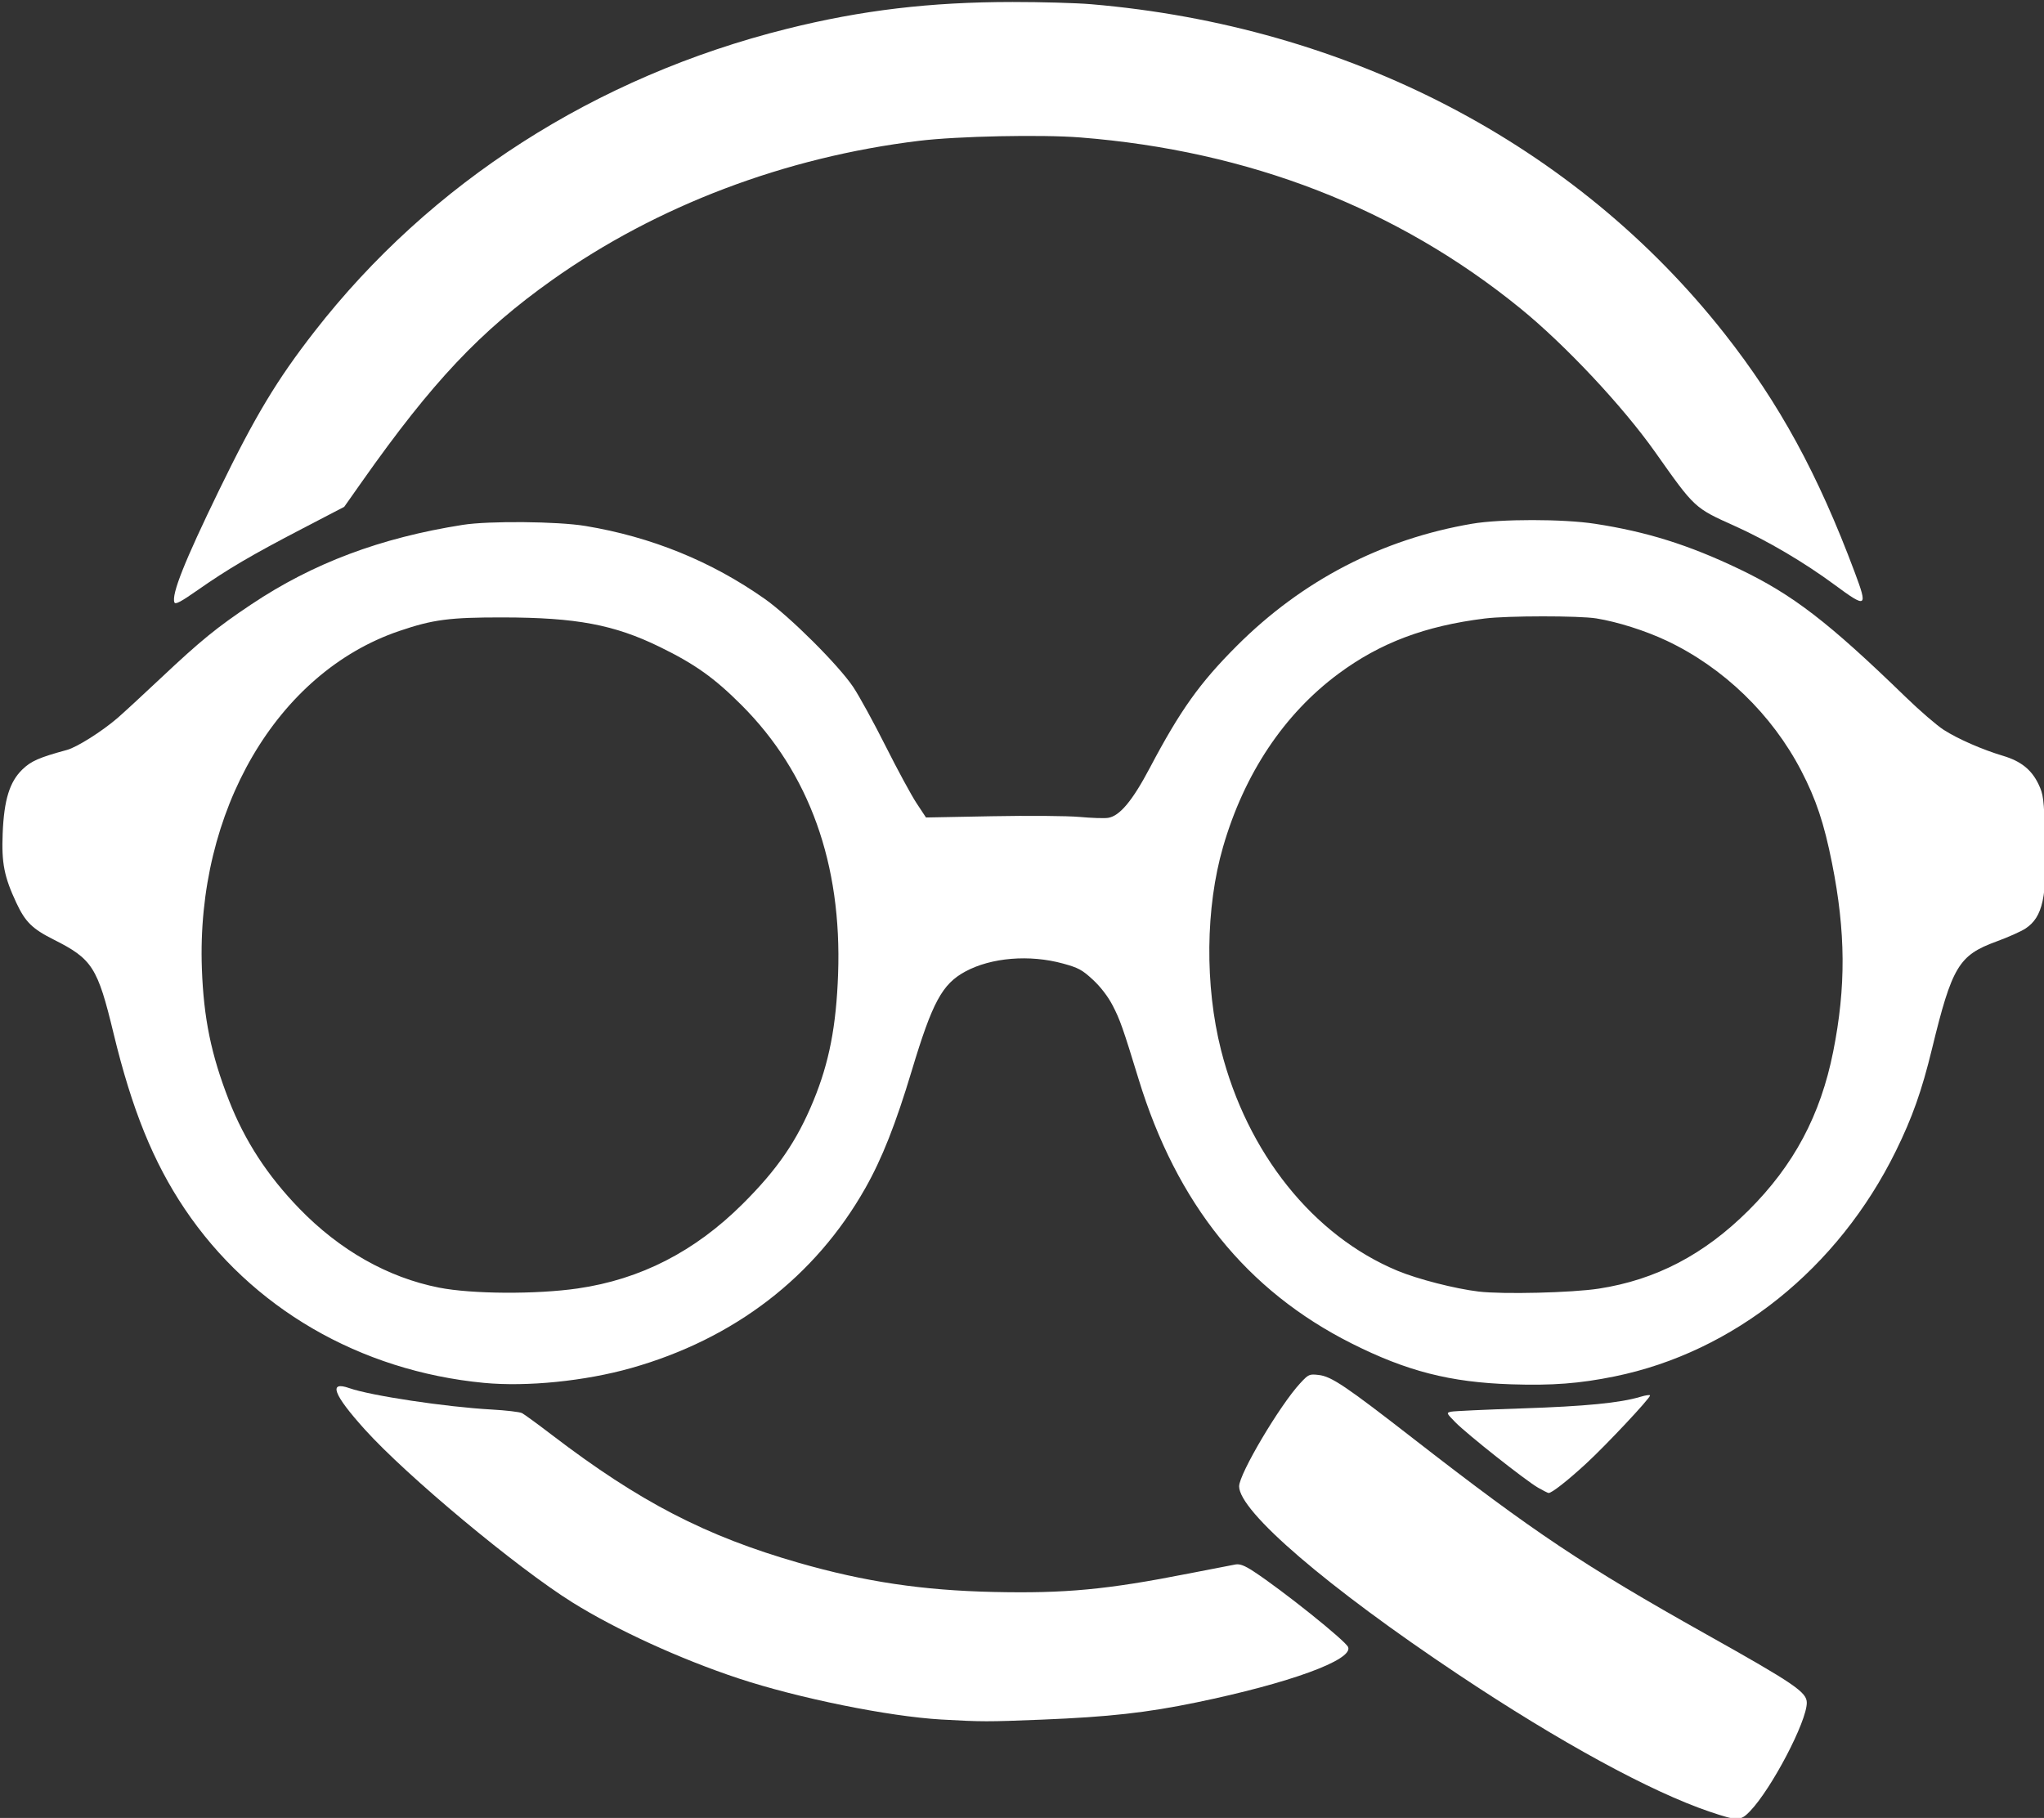 <svg xmlns:inkscape="http://www.inkscape.org/namespaces/inkscape" xmlns:sodipodi="http://sodipodi.sourceforge.net/DTD/sodipodi-0.dtd" xmlns="http://www.w3.org/2000/svg" xmlns:svg="http://www.w3.org/2000/svg" width="102.797mm" height="91.445mm" viewBox="0 0 102.797 91.445" id="svg1" xml:space="preserve" inkscape:version="1.4 (e7c3feb1, 2024-10-09)" sodipodi:docname="logo_white.svg"><rect x="0" y="0" width="102.797" height="91.445" fill="#333333" stroke="none"/><defs id="defs1"></defs><g inkscape:label="Layer 1" inkscape:groupmode="layer" id="layer1" transform="translate(30.116,-1.863)"><path style="fill:#ffffff;stroke-width:0.402" d="M 33.1,114.345 C 32.517,112.826 35.023,106.53 41.571,93.06 48.427,78.956 52.528,72.132 59.662,62.959 81.683,34.642 113.041,14.54 149.338,5.473 c 14.172,-3.54 27.176,-5.088 42.812,-5.096 5.417,-0.003 12.11,0.186 14.874,0.42 C 255.814,4.928 298.959,27.359 327.271,63.313 c 10.418,13.23 17.737,26.65 24.728,45.337 2.512,6.715 2.277,6.86 -3.828,2.353 -5.761,-4.253 -12.736,-8.364 -18.887,-11.133 C 321.53,96.38 321.676,96.515 314.126,85.824 307.979,77.121 297.085,65.499 288.581,58.573 265.244,39.566 237.084,28.621 205.014,26.091 c -7.345,-0.579 -23.275,-0.248 -30.551,0.635 -25.493,3.094 -49.804,12.316 -69.691,26.437 -13.646,9.69 -22.741,19.334 -36.073,38.257 l -3.376,4.791 -8.04,4.184 c -9.511,4.95 -14.076,7.632 -19.759,11.61 -3.201,2.241 -4.249,2.795 -4.424,2.339 z" id="path1" transform="matrix(0.265,0,0,0.265,-30.116,1.863)"></path><path style="fill:#ffffff;stroke-width:0.402" d="M 91.854,262.495 C 68.259,260.237 47.663,248.255 35.032,229.438 29.08,220.571 25.029,210.571 21.554,196.17 c -3.036,-12.581 -4.025,-14.131 -11.385,-17.831 -4.048,-2.035 -5.368,-3.337 -7.067,-6.968 -2.312,-4.943 -2.824,-7.545 -2.595,-13.176 0.259,-6.365 1.307,-9.775 3.728,-12.127 1.657,-1.609 3.186,-2.28 8.478,-3.719 1.898,-0.516 6.642,-3.513 9.597,-6.062 1.105,-0.954 4.847,-4.405 8.314,-7.669 7.474,-7.036 10.542,-9.534 17.059,-13.889 11.728,-7.837 24.493,-12.639 40.151,-15.103 4.955,-0.78 17.999,-0.661 23.266,0.211 12.51,2.072 23.887,6.698 34.017,13.829 4.759,3.351 14.026,12.582 16.814,16.75 1.129,1.688 3.89,6.727 6.136,11.196 2.245,4.47 4.889,9.349 5.876,10.844 l 1.793,2.717 12.529,-0.239 c 6.891,-0.132 14.363,-0.071 16.605,0.134 2.242,0.205 4.673,0.286 5.402,0.179 2.212,-0.325 4.634,-3.221 7.95,-9.503 5.77,-10.932 9.466,-16.117 16.514,-23.162 12.411,-12.405 27.539,-20.256 44.646,-23.169 5.426,-0.924 17.269,-0.92 23.315,0.009 9.816,1.507 17.771,4 27.313,8.561 10.196,4.874 16.946,10.061 31.639,24.314 2.686,2.606 5.942,5.416 7.236,6.244 2.71,1.736 7.315,3.751 11.267,4.931 3.378,1.009 5.397,2.624 6.714,5.371 0.935,1.95 1.027,2.684 1.275,10.142 0.375,11.292 -0.449,15.09 -3.748,17.271 -0.825,0.545 -3.308,1.653 -5.519,2.461 -7.139,2.609 -8.416,4.738 -12.217,20.372 -1.932,7.948 -3.735,13.045 -6.856,19.39 -10.978,22.317 -30.771,38.183 -53.381,42.79 -6.651,1.355 -11.811,1.75 -19.601,1.497 -11.589,-0.375 -19.846,-2.49 -30.326,-7.767 -19.904,-10.022 -33.178,-26.506 -40.416,-50.188 -2.94,-9.62 -3.533,-11.301 -4.926,-13.975 -0.889,-1.706 -2.284,-3.521 -3.742,-4.871 -2.027,-1.876 -2.754,-2.27 -5.676,-3.07 -6.355,-1.74 -13.619,-1.143 -18.548,1.525 -4.378,2.37 -6.248,5.832 -10.142,18.782 -3.057,10.165 -5.651,16.731 -8.832,22.349 -9.518,16.81 -24.856,28.595 -44.418,34.127 -8.773,2.481 -19.805,3.592 -27.938,2.814 z m 17.812,-17.928 c 11.901,-1.725 22.201,-7.005 31.262,-16.025 6.629,-6.599 10.308,-11.963 13.46,-19.626 2.972,-7.226 4.312,-14.119 4.666,-24.001 0.749,-20.927 -5.45,-38.199 -18.331,-51.08 -5.164,-5.164 -8.833,-7.775 -15.504,-11.035 -8.646,-4.225 -15.84,-5.58 -29.747,-5.602 -10.16,-0.016 -13.292,0.394 -19.711,2.577 -23.214,7.896 -38.542,34.148 -37.448,64.135 0.343,9.4 1.764,16.311 5.125,24.928 3,7.69 7.288,14.29 13.362,20.562 7.67,7.921 16.813,13.098 26.516,15.013 6.227,1.229 18.444,1.301 26.35,0.155 z m 193.763,0.037 c 10.84,-1.673 20,-6.463 28.428,-14.865 8.585,-8.559 13.642,-18.047 16.047,-30.112 2.45,-12.287 2.384,-22.753 -0.224,-35.811 -1.509,-7.557 -3.024,-12.099 -5.844,-17.527 -5.547,-10.677 -14.745,-19.567 -25.512,-24.66 -4.035,-1.908 -9.32,-3.587 -13.359,-4.242 -3.27,-0.531 -16.869,-0.521 -21.182,0.015 -11.357,1.411 -19.861,4.623 -27.771,10.488 -10.331,7.66 -17.874,18.978 -21.898,32.86 -3.337,11.512 -3.483,26.348 -0.378,38.596 4.95,19.527 17.49,35.208 33.479,41.864 3.842,1.599 10.913,3.412 15.407,3.95 4.59,0.55 17.717,0.229 22.809,-0.556 z" id="path2" transform="matrix(0.265,0,0,0.265,-30.116,1.863)"></path><path style="fill:#ffffff;stroke-width:0.402" d="m 178.683,326.396 c -10.036,-0.573 -27.219,-4.059 -38.591,-7.828 -10.985,-3.641 -23.141,-9.209 -31.483,-14.419 -10.523,-6.572 -31.406,-23.975 -39.369,-32.808 -5.997,-6.652 -6.977,-9.273 -2.934,-7.847 4.045,1.427 18.34,3.578 26.955,4.055 2.764,0.153 5.377,0.461 5.808,0.684 0.43,0.223 2.963,2.072 5.628,4.109 16.655,12.73 29.174,19.219 46.911,24.313 12.479,3.584 23.448,5.226 36.924,5.526 13.622,0.304 21.549,-0.443 36.983,-3.484 4.311,-0.85 8.345,-1.631 8.963,-1.736 0.829,-0.141 1.726,0.202 3.417,1.309 5.525,3.615 17.505,13.21 17.96,14.385 0.942,2.434 -11.169,6.848 -28.784,10.491 -9.454,1.955 -16.624,2.755 -29.276,3.266 -10.386,0.42 -11.474,0.419 -19.111,-0.018 z" id="path3" transform="matrix(0.265,0,0,0.265,-30.116,1.863)"></path><path style="fill:#ffffff;stroke-width:0.402" d="m 324.533,343.913 c -11.212,-3.783 -28.532,-13.23 -47.744,-26.043 -24.9,-16.606 -41.626,-30.967 -41.626,-35.74 0,-2.363 7.736,-15.419 11.605,-19.585 1.565,-1.686 1.716,-1.753 3.475,-1.555 2.427,0.274 5.067,2.049 18.084,12.166 22.806,17.724 32.166,23.976 55.491,37.064 16.778,9.415 19.078,10.981 19.078,12.996 0,3.559 -6.676,16.311 -10.776,20.584 -1.796,1.872 -2.348,1.88 -7.586,0.113 z" id="path4" transform="matrix(0.265,0,0,0.265,-30.116,1.863)"></path><path style="fill:#ffffff;stroke-width:0.402" d="m 291.902,282.391 c -2.333,-1.334 -13.468,-10.14 -15.697,-12.414 -1.727,-1.762 -1.747,-1.81 -0.804,-2.016 0.531,-0.116 6.573,-0.396 13.427,-0.621 12.041,-0.397 18.64,-1.043 22.497,-2.204 1.003,-0.302 1.823,-0.415 1.823,-0.253 0,0.552 -8.356,9.455 -12.162,12.959 -3.493,3.216 -6.493,5.567 -7.089,5.555 -0.135,-0.003 -1.033,-0.455 -1.995,-1.005 z" id="path5" transform="matrix(0.265,0,0,0.265,-30.116,1.863)"></path></g></svg>